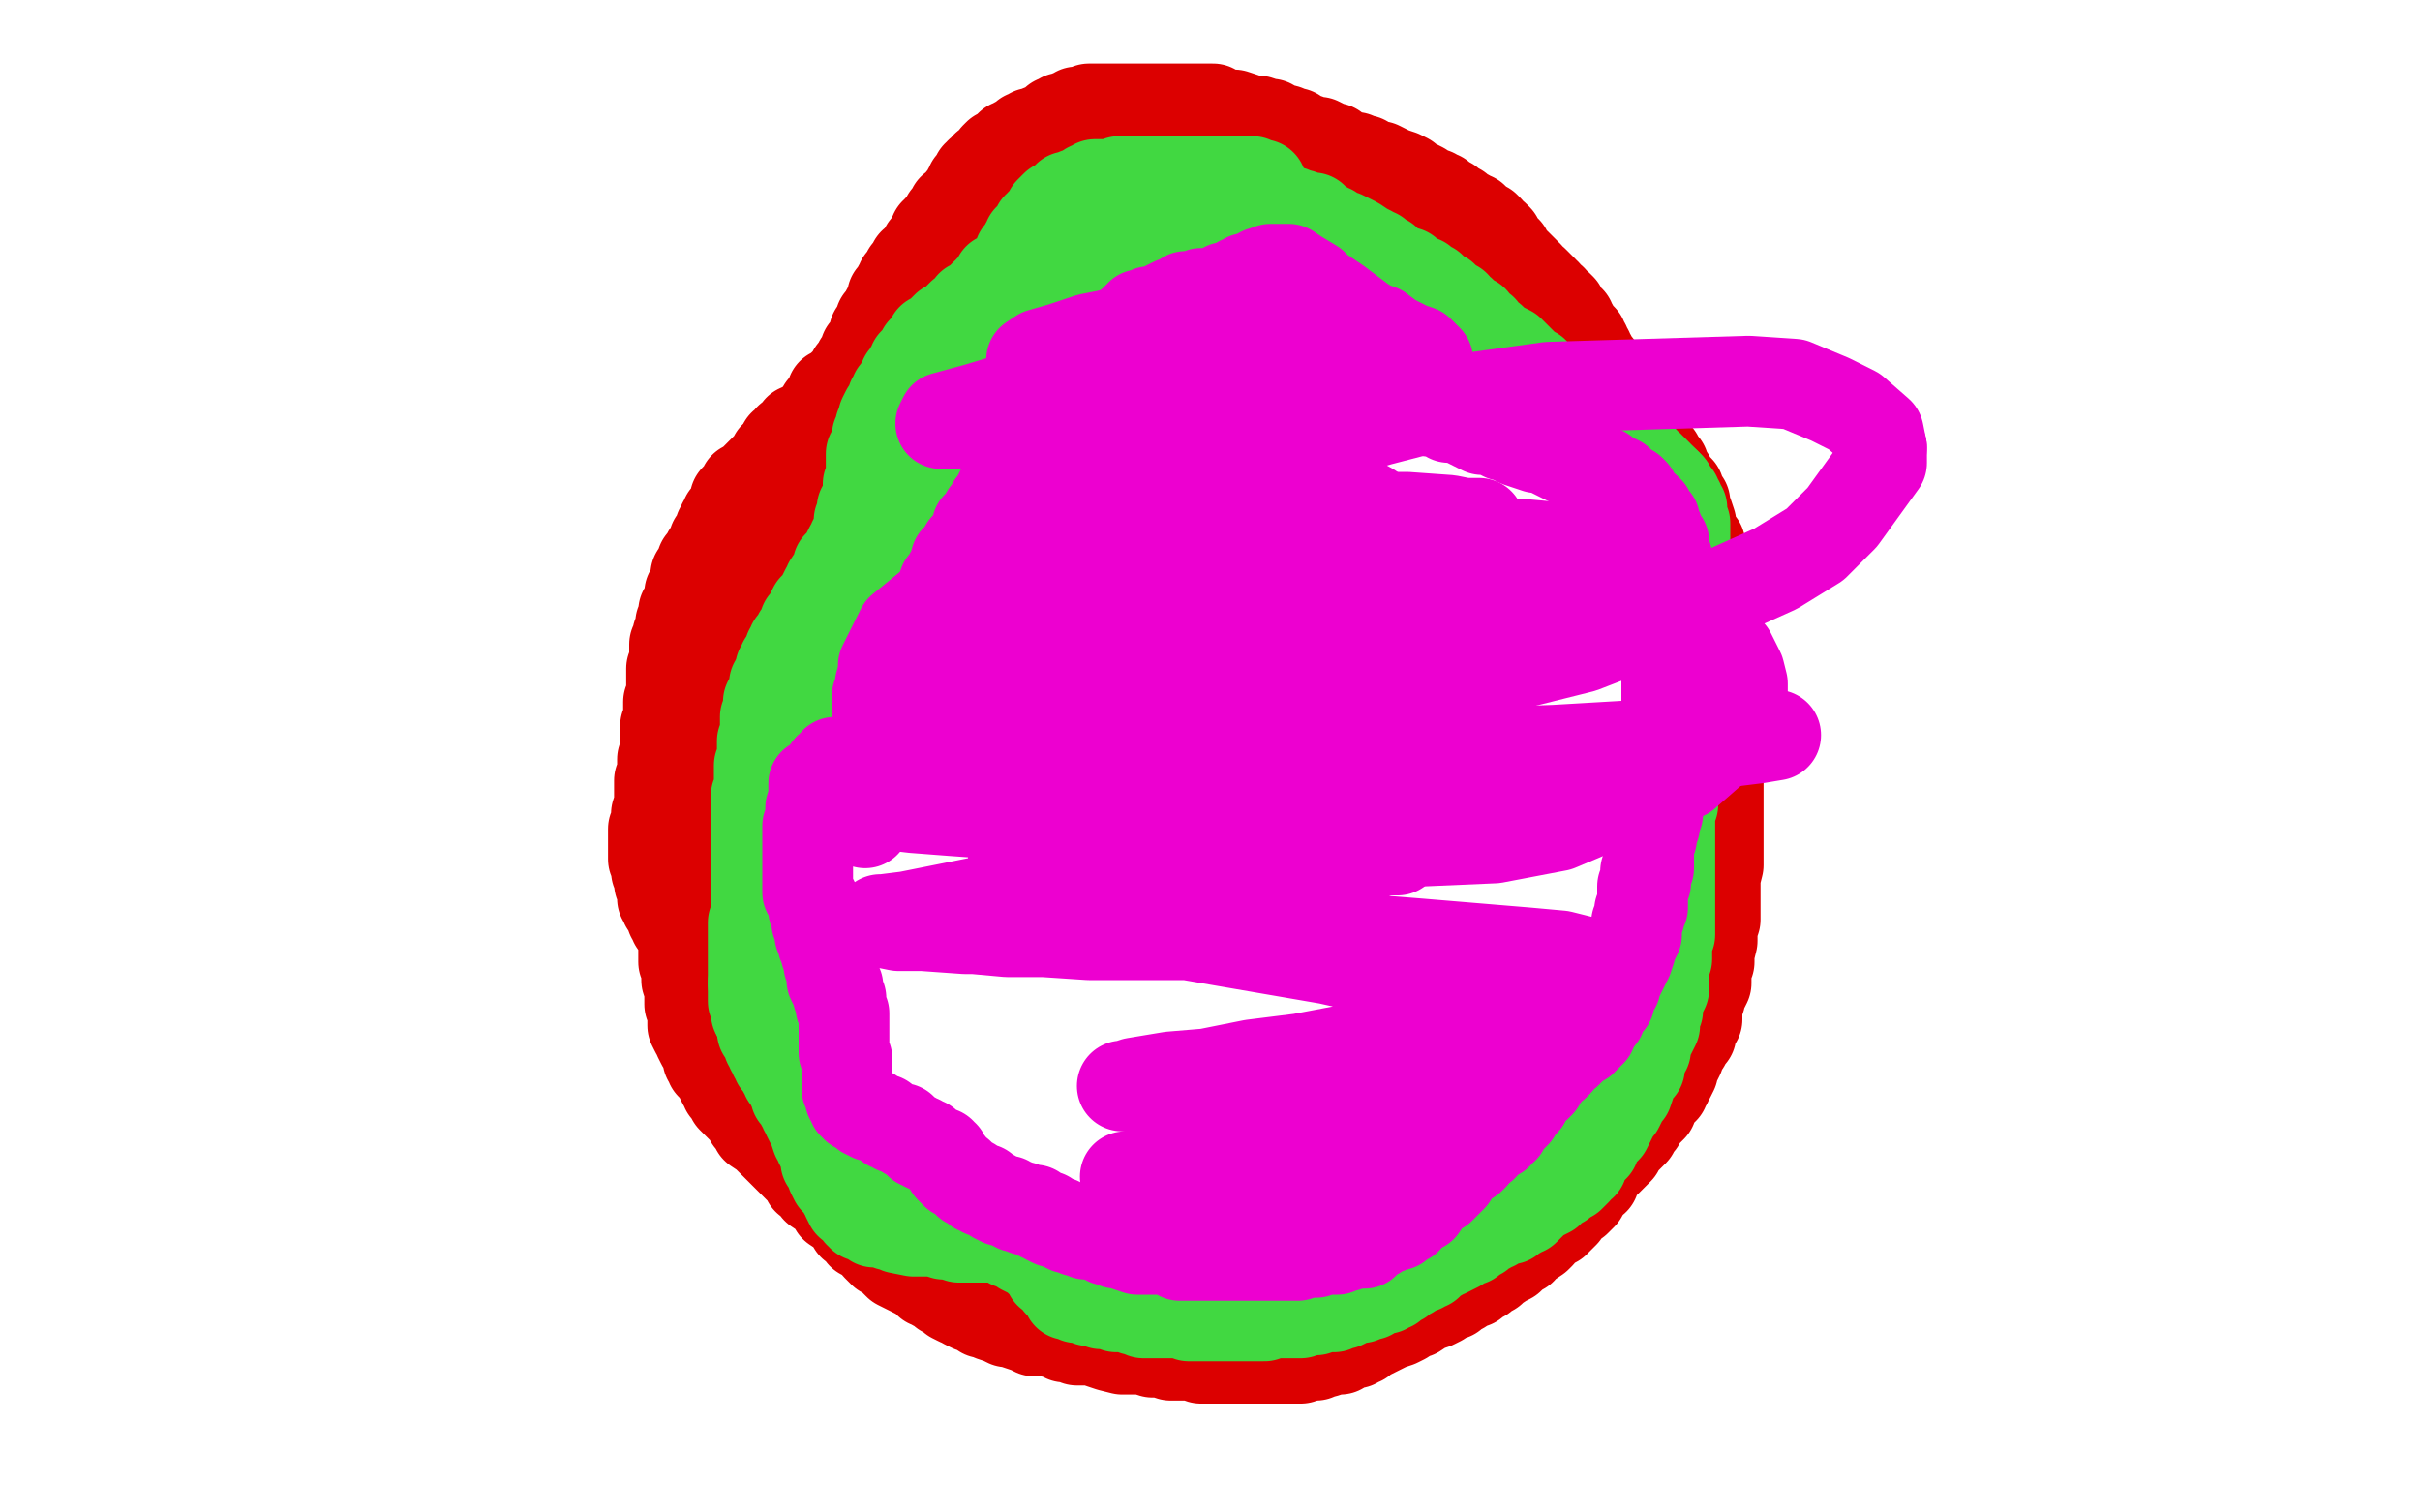 <?xml version="1.0" standalone="no"?>
<!DOCTYPE svg PUBLIC "-//W3C//DTD SVG 1.1//EN"
"http://www.w3.org/Graphics/SVG/1.1/DTD/svg11.dtd">

<svg width="800" height="500" version="1.1" xmlns="http://www.w3.org/2000/svg" xmlns:xlink="http://www.w3.org/1999/xlink" style="stroke-antialiasing: false"><desc>This SVG has been created on https://colorillo.com/</desc><rect x='0' y='0' width='800' height='500' style='fill: rgb(255,255,255); stroke-width:0' /><polyline points="360,80 360,81 360,81 359,81 359,81 358,82 358,82 357,82 357,82 357,83 357,83 356,84 356,84 355,84 355,84 354,85 354,85 353,85 353,85 349,88 346,90 344,91 343,91 342,92 341,93 340,93 339,94 338,94 336,95 336,96 335,96 333,97 331,98 331,99 330,99 329,100 328,100 328,101 327,102 325,102 325,104 324,104 322,106 321,107 320,108 319,109 317,110 316,111 315,112 314,113 312,114 312,115 311,116 310,116 309,117 308,119 307,120 306,121 305,122 304,124 302,125 302,126 301,127 300,128 299,129 298,130 297,131 297,132 296,132 296,134 295,134 294,136 293,138 292,139 291,141 290,142 289,144 287,145 287,147 286,148 285,150 284,151 283,152 282,153 281,156 280,156 279,157 279,159 278,160 277,161 277,162 275,164 275,165 274,166 273,168 271,170 270,172 268,174 268,175 266,176 266,177 264,179 263,181 261,182 261,183 260,186 258,188 257,189 255,192 255,193 253,195 252,197 251,197 250,198 248,201 248,202 247,203 246,205 245,207 244,209 243,211 242,212 241,214 241,216 240,218 239,218 239,220 238,222 237,222 237,223 236,226 235,228 234,230 233,233 232,236 232,238 231,240 230,245 229,247 229,250 228,251 227,254 227,255 227,257 227,259 227,262 227,264 227,267 227,268 227,272 226,274 226,275 226,276 226,278 226,280 226,282 226,284 226,286 226,288 226,290 226,291 226,295 226,297 226,299 226,300 226,303 226,305 226,307 226,309 226,311 226,313 226,314 226,317 226,318 227,320 227,321 227,323 227,324 228,327 228,328 228,329 228,332 229,334 229,335 229,337 229,339 230,341 231,342 231,343 232,345 234,347 234,348 234,350 235,350 235,352 236,353 237,354 238,356 239,358 240,359 240,360 242,362 242,363 243,364 244,365 247,368 248,370 250,371 250,373 253,375 254,376 256,378 257,379 259,381 261,383 262,384 263,385 266,388 267,390 269,391 270,393 273,395 275,397 276,399 279,401 281,403 282,405 284,406 285,408 289,410 290,412 292,414 294,415 297,418 299,419 301,420 303,421 305,422 307,424 308,424 309,425 310,425 312,426 312,427 314,427 315,429 317,430 318,430 319,431 321,432 324,433 325,434 326,434 328,435 331,436 333,437 334,437 337,438 340,439 342,440 344,440 346,440 350,441 352,442 355,442 356,443 359,443 362,443 364,444 367,445 371,446 373,446 376,446 378,446 381,447 383,447 384,447 387,448 390,448 391,448 392,448 394,448 396,448 397,449 398,449 399,449 401,449 403,449 404,449 406,449 408,449 410,449 412,449 415,449 416,449 418,449 420,449 423,449 425,449 427,449 430,449 433,448 435,448 437,447 438,447 441,446 443,446 444,445 445,444 446,444 448,444 449,443 450,443 451,442 453,441 455,440 457,439 459,438 462,437 464,436 466,434 468,434 471,432 474,431 476,430 477,428 480,428 482,426 483,426 484,425 487,424 488,423 489,422 490,422 491,421 493,420 493,419 494,419 497,417 499,416 500,415 502,413 503,413 504,411 505,411 508,409 509,408 510,406 512,405 514,404 516,402 517,401 518,399 521,397 522,396 523,395 523,394 525,392 525,391 527,390 527,388 529,386 529,385 531,384 532,383 534,381 535,380 536,378 537,377 538,376 540,374 541,372 542,371 543,369 545,367 546,366 546,364 547,363 548,362 549,361 550,360 550,359 551,358 551,357 552,356 553,354 553,353 553,352 554,351 555,349 555,347 556,346 557,345 558,343 559,342 559,341 559,340 560,338 561,337 561,336 561,333 562,330 562,329 563,327 564,325 564,322 564,320 565,318 565,315 566,311 566,310 566,307 567,304 567,298 567,295 567,292 567,290 568,286 568,284 568,282 568,279 568,276 568,274 568,272 568,270 568,268 568,266 568,264 568,262 568,260 568,256 568,254 568,253 568,251 568,248 568,247 568,246 568,245 568,242 568,241 568,240 568,238 568,235 568,233 568,232 568,230 568,226 568,224 568,222 568,221 568,218 568,216 567,214 567,213 567,210 567,208 566,206 566,205 566,202 566,200 566,198 566,196 565,194 565,193 564,192 564,190 564,188 564,187 564,186 563,184 562,182 562,181 562,180 561,179 560,177 559,175 559,174 559,173 558,170 557,169 557,168 557,166 556,165 555,164 555,162 554,161 553,160 552,158 551,157 550,155 550,154 549,153 548,152 548,151 547,150 546,148 545,147 545,146 544,145 542,144 542,143 542,142 541,141 540,140 539,139 539,138 538,137 537,136 537,135 536,134 535,132 534,131 533,129 532,128 531,128 531,126 530,125 529,124 529,123 528,122 528,121 527,121 527,120 526,119 526,118 525,118 525,116 524,115 524,114 523,114 523,113 523,112 522,111 521,110 520,110 520,109 520,108 519,107 519,106 518,106 517,104 516,102 515,101 513,100 513,99 512,99 511,97 510,97 510,96 509,95 508,94 507,93 506,93 505,91 504,91 504,90 503,89 502,88 501,87 500,87 500,86 499,85 498,84 498,83 496,81 495,80 495,79 494,78 493,78 492,77 492,76 491,75 490,75 489,74 488,73 487,72 486,72 485,71 484,71 483,70 482,69 480,68 479,67 477,66 476,65 475,65 474,64 473,64 471,63 470,62 468,61 466,60 465,59 463,58 460,57 456,55 454,55 452,54 451,54 451,53 449,53 448,52 447,52 446,52 444,51 442,50 441,49 439,49 438,49 438,48 436,47 435,47 434,47 432,46 431,46 430,46 429,45 428,44 427,44 426,44 425,43 421,42 420,41 419,41 416,40 415,40 413,40 411,39 408,38 407,38 405,38 404,38 403,37 402,37 401,36 399,36 398,36 397,36 396,36 395,36 394,36 393,36 392,36 390,36 389,36 387,36 385,36 384,36 382,36 379,36 377,36 376,36 373,36 370,36 369,36 367,36 363,36 361,36 360,36 359,37 356,37 355,38 354,38 353,39 352,39 351,39 350,40 349,40 349,41 349,42 348,42 348,43 348,44 347,45 347,46 346,47 346,48 346,49 346,50 346,51 346,52 346,53 346,54 346,55 346,56 345,56 345,57 345,58 345,59 345,60 345,61 344,62 344,63 344,64 344,65 343,66 343,67 343,68 342,68 342,70 342,71 341,71 341,72 341,73 341,74 340,74 340,75 340,76 339,76 339,77 338,78 338,79 337,80 337,81 336,82 336,83 336,84 335,85 334,86 334,87 334,88 333,88 332,89 332,90 332,91 331,92 331,93 331,94 330,94 330,95 329,96 329,97 328,97 328,98 327,100 326,101 325,103 324,103 323,105 322,106 321,107 320,108 319,110 318,110 317,112 315,114 314,115 313,116 313,117 312,119 311,119 311,121 310,121 309,123 308,124 307,126 306,128 305,130 304,131 303,132 303,133 302,133 302,134 301,135 300,136 299,138 298,139 297,140 295,141 294,142 293,142 292,142 291,142 291,140 290,138 290,136 289,134 289,130 288,128 288,127 288,125 288,120 289,117 290,114 291,112 293,108 294,106 294,105 296,104 297,102 297,101 298,100 299,99 300,98 300,97 301,97 302,96 304,94 305,93 306,92 307,91 308,90 309,89 310,89 312,88 312,87 313,85 315,85 315,84 316,83 318,82 319,81 320,80 321,80 322,79 323,78 324,77 325,77 326,76 327,75 329,74 330,73 331,72 332,71 333,70 334,69 335,69 337,68 338,67 339,66 339,65 340,65 340,64 342,64 342,63 342,62 344,62 344,61 345,60 346,60 346,59 346,58 347,58 347,57 349,56 349,55 349,54 350,54 350,53 351,52 351,51 352,51 352,50 352,49 352,48 352,47 352,46 352,45 352,44 352,43 351,43 350,43 349,43 348,43 347,43 346,43 345,43 344,43 343,44 342,44 341,44 341,45 340,45 339,45 339,46 338,47 337,47 336,47 335,48 334,48 333,49 332,50 331,51 330,51 329,52 329,53 328,54 327,55 326,55 325,57 324,57 324,58 323,58 323,59 322,60 321,61 321,62 320,63 320,64 319,65 319,66 318,66 318,67 317,68 316,69 315,69 315,70 314,71 313,72 313,73 312,74 311,75 310,76 310,77 309,77 309,78 308,79 307,81 306,82 305,84 304,85 304,86 302,87 301,89 300,90 299,92 298,93 298,94 297,95 296,97 295,98 295,99 294,101 294,102 293,103 293,104 292,105 291,106 291,107 291,108 290,109 290,110 289,110 289,111 289,112 288,113 287,115 287,116 286,116 286,117 286,118 285,119 284,120 283,122 283,123 282,123 282,124 281,125 280,126 280,127 279,127 278,128 277,129 277,130 275,130 275,132 274,133 273,134 272,135 271,137 270,138 269,139 268,140 266,141 265,142 264,142 263,144 262,145 261,145 261,146 259,147 259,148 258,149 257,150 256,151 255,153 253,155 251,157 250,158 249,159 248,160 246,161 246,162 245,163 244,164 243,165 243,166 242,168 242,169 241,170 240,171 240,172 239,173 239,174 238,175 238,176 238,177 237,178 236,179 236,181 235,182 234,183 234,184 232,186 232,187 231,189 230,190 230,192 229,194 229,195 228,196 228,198 228,199 227,201 226,202 226,203 226,204 226,205 225,206 225,207 225,209 224,210 224,211 223,213 223,216 223,219 223,220 222,221 222,222 222,223 222,224 222,225 222,226 222,228 222,230 222,231 221,232 221,234 221,235 221,237 221,238 220,240 220,241 220,242 220,244 220,246 220,247 220,249 220,250 219,251 219,252 219,253 219,254 219,255 219,257 218,258 218,259 218,260 218,261 218,264 218,265 218,266 217,269 217,270 217,271 217,272 216,274 216,275 216,276 216,277 216,278 216,279 216,280 216,281 216,282 216,283 216,284 217,286 217,287 217,288 218,289 218,290 218,291 218,292 219,293 219,294 219,295 219,296 219,297 220,298 220,299 221,299 221,300 222,301 222,302 222,303 223,303 223,304 223,305 224,305 224,306" style="fill: none; stroke: #dc0000; stroke-width: 30; stroke-linejoin: round; stroke-linecap: round; stroke-antialiasing: false; stroke-antialias: 0; opacity: 1.0"/>
<polyline points="417,62 417,61 417,61 416,61 416,61 415,61 415,61 414,61 414,61 414,60 414,60 413,60 413,60 412,60 412,60 409,60 408,60 407,60 406,60 405,60 403,60 402,60 400,60 398,60 396,60 394,60 393,60 390,60 388,60 387,60 386,60 384,60 381,60 380,60 379,60 378,60 376,60 375,60 374,60 373,60 372,60 371,60 370,60 368,61 367,61 365,61 364,61 363,61 362,61 361,62 360,62 359,63 358,64 356,64 355,65 354,65 353,65 352,66 352,67 351,67 350,68 349,68 348,69 347,70 347,71 346,72 345,73 344,74 344,75 343,75 343,76 342,77 342,78 341,78 341,79 340,79 340,80 339,81 339,82 339,83 338,83 337,84 337,85 337,86 336,87 336,88 334,89 333,90 332,91 331,92 330,92 330,94 329,94 329,95 328,95 327,96 327,97 326,97 325,98 324,99 324,100 323,100 322,101 321,101 321,102 320,103 319,104 318,104 317,105 316,106 315,107 313,108 312,109 311,110 310,111 308,112 308,113 307,114 306,115 305,116 305,117 304,118 303,119 302,120 302,121 301,122 301,123 300,124 299,125 299,126 298,127 298,128 297,129 296,130 296,131 295,132 295,133 294,135 293,136 292,138 292,139 292,140 291,141 291,142 291,144 290,144 290,145 290,146 289,148 289,150 288,150 288,151 288,152 288,154 288,155 288,156 288,157 288,158 287,160 287,161 287,163 287,164 287,165 286,166 286,167 286,168 285,168 285,170 285,171 285,172 284,172 284,174 284,175 284,176 283,177 282,179 282,180 281,181 280,183 279,186 277,187 277,189 276,190 274,193 274,195 273,195 272,197 271,199 270,200 269,201 268,203 267,205 266,206 266,207 266,208 265,209 264,210 264,211 263,213 262,213 262,214 261,215 261,216 261,217 260,218 260,219 259,219 259,220 258,221 258,223 257,224 257,225 256,226 256,228 256,229 255,230 255,231 254,232 254,233 254,234 254,235 253,237 253,238 253,240 253,241 253,242 253,243 252,245 252,246 252,247 252,249 252,250 252,251 251,253 251,254 251,255 251,257 251,259 251,260 251,261 250,263 250,265 250,266 250,267 250,272 250,275 250,278 250,279 250,280 250,281 250,283 250,285 250,286 250,287 250,289 250,293 250,294 250,295 250,296 250,297 250,298 250,299 250,300 250,302 250,303 250,304 249,305 249,306 249,308 249,309 249,310 249,311 249,313 249,314 249,315 249,316 249,317 249,318 249,319 249,321 249,323 249,324 249,325" style="fill: none; stroke: #41d841; stroke-width: 30; stroke-linejoin: round; stroke-linecap: round; stroke-antialiasing: false; stroke-antialias: 0; opacity: 1.0"/>
<polyline points="251,337 252,338 252,339 252,340 252,341 253,341 253,342 254,343 254,345 255,345 255,347 256,348 256,349 257,350 257,351 258,351 258,352 259,353 259,354 260,355 260,356 261,357 262,358" style="fill: none; stroke: #41d841; stroke-width: 30; stroke-linejoin: round; stroke-linecap: round; stroke-antialiasing: false; stroke-antialias: 0; opacity: 1.0"/>
<polyline points="249,325 249,326 249,327 249,329 249,330 249,331 250,332 250,333 250,335 251,335 251,336 251,337" style="fill: none; stroke: #41d841; stroke-width: 30; stroke-linejoin: round; stroke-linecap: round; stroke-antialiasing: false; stroke-antialias: 0; opacity: 1.0"/>
<polyline points="262,358 262,359 263,360 263,361 263,362 264,363 265,363 265,365 266,365 266,366 266,367 267,368 267,369 268,371 269,371 269,373 270,376 271,377 271,378 272,380 273,382 273,384 274,384 275,385 275,387 275,388 276,390 277,391 278,392 279,394 280,395 280,396 281,398 283,399 284,400 284,401 285,401 285,402 287,402 288,402 289,404 292,404 294,405 296,405 297,406 302,407 303,407 305,407 307,407 309,407 312,408 313,408 314,408 317,409 319,409 321,409 323,409 326,409 327,409 328,409 329,409 331,409 332,409 333,410 334,411 335,411 337,412 338,413 340,414 341,414 342,415 343,416 344,417 345,417 346,418 347,419 347,421 348,421 349,422 350,423 350,424 351,425 352,426 353,427 353,428 354,428 355,428 356,429 357,429 359,429 360,429 360,430 361,430 362,430 363,430 364,431 365,431 366,431 367,431 369,432 370,432 371,432 372,432 374,432 375,433 376,433 378,434 379,434 381,434 382,434 385,434 386,434 387,434 389,434 391,434 392,434 393,435 394,435 395,435 396,435 397,435 400,435 401,435 403,435 404,435 405,435 406,435 407,435 408,435 409,435 410,435 411,435 413,435 414,435 415,435 416,435 417,435 418,435 419,434 421,434 422,434 423,434 424,434 425,434 427,434 428,434 430,434 431,433 433,433 435,433 437,432 438,432 441,432 442,431 444,431 446,430 448,429 450,429 452,428 453,428 455,426 457,426 458,426 458,425 460,425 461,424 462,423 463,423 465,421 466,421 467,420 469,419 470,419 471,418 472,418 473,417 475,415 476,415 477,414 478,414 480,413 482,412 482,411 483,411 486,410 486,409 487,409 488,408 489,408 491,406 492,406 493,405 494,405 496,403 497,403 499,403 500,402 502,401 503,400 504,400 506,398 507,397 508,396 510,395 512,394 514,392 516,391 517,390 519,389 521,387 521,386 523,385 523,384 525,381 526,380 527,379 528,376 530,374 531,373 532,371 533,369 534,367 535,366 536,364 536,363 538,361 539,358 539,357 540,355 542,353 542,350 543,348 544,347 544,345 546,341 547,339 547,338 547,336 548,334 548,331 548,330 549,329 550,327 550,324 550,323 550,322 550,320 550,318 551,317 551,316 551,314 551,313 551,311 552,309 552,307 552,306 552,305 552,304 552,303 552,302 552,300 552,298 552,297 552,294 552,293 552,292 552,291 552,288 552,287 552,286 552,285 552,282 552,280 552,278 552,276 552,273 552,272 552,270 552,267 553,266 553,263" style="fill: none; stroke: #41d841; stroke-width: 30; stroke-linejoin: round; stroke-linecap: round; stroke-antialiasing: false; stroke-antialias: 0; opacity: 1.0"/>
<polyline points="555,225 555,222 555,219 556,217 556,215 556,213 556,211 557,210 557,209 557,207 557,205 557,204 557,203 557,202 557,201 557,200 557,199 557,198 557,197 557,196 557,195 557,193 557,192 557,191 557,190 557,188 557,187 557,185 557,184 557,182 557,180 557,179 557,178 557,177 557,175 557,174 557,173 556,172 556,171 556,170 556,169 556,168 555,167 555,166 554,166 554,165 554,164 553,163 552,162 552,161 551,161 551,160" style="fill: none; stroke: #41d841; stroke-width: 30; stroke-linejoin: round; stroke-linecap: round; stroke-antialiasing: false; stroke-antialias: 0; opacity: 1.0"/>
<polyline points="553,263 553,261 553,259 553,257 553,253 553,251 554,248 554,245 554,242 554,239 554,237 554,234 554,230 555,227 555,225" style="fill: none; stroke: #41d841; stroke-width: 30; stroke-linejoin: round; stroke-linecap: round; stroke-antialiasing: false; stroke-antialias: 0; opacity: 1.0"/>
<polyline points="551,160 550,159 549,158 548,158 548,157 547,156 546,155 545,155 545,154 544,154 543,152 541,152 541,151 539,151 537,150 536,148 534,148 533,147 532,146 531,145 529,144 529,143 527,142 526,140 524,140 523,139 522,138 521,138 520,137 519,135 517,134 517,133 515,131 514,130 513,129 511,127 509,125 507,124 507,123 506,123 504,121 503,120 502,119 501,118 499,116 497,115 495,114 493,112 491,111 490,109 489,109 488,108 487,107 487,106 486,106 485,105 484,104 483,103 481,102 481,101 480,101 479,100 478,100 478,99 477,98 476,98 475,97 474,96 473,95 471,95 470,93 469,93 466,91 465,90 464,90 462,89 460,88 459,87 458,86 457,86 455,84 454,84 453,83 451,82 448,80 446,79 444,78 442,78 441,77 440,76 439,76 438,75 437,75 436,74 435,74 435,73 434,73 434,72 433,72 432,72 431,72 430,71 429,71 427,70 426,70 425,70 424,70 423,69 422,69 420,69 419,69 416,68 414,68 412,68 410,68 407,68 404,68 403,68 402,68 400,68 399,68 398,68 397,68 393,68 391,68 388,68 387,69 384,69 382,71 379,71 379,72 377,72 375,74 374,74 374,75 372,76 371,76 370,78 369,78 368,80 367,80 366,82 365,83 364,85 364,87 363,88 362,89 362,90 361,91 360,91 360,92 359,92 359,93 359,94 358,95 357,96 356,98 355,99 354,100 353,101 352,102 352,103 350,103 350,104 349,105 349,106 348,106 347,107 346,108 345,109 344,110 343,111 342,112 341,113 340,114 339,115 339,116 338,116 337,117 337,118 336,118 336,119 335,119 335,121 334,122 333,123 333,124 332,125 331,126 331,127 330,128 330,129 329,130 328,132 327,133 326,134 326,135 325,136 324,138 323,139 322,141 322,142 321,142 321,143 320,143 320,144 320,145 319,145 319,146 318,146 318,147 316,148 316,149 315,149 315,151 313,152 313,153 312,153 311,154 310,155 309,156 308,156 308,158 307,159 306,160 304,161 303,162 302,163 301,163 301,164 300,164 300,165 299,166 299,167 298,167 298,168 297,168 297,169 297,170 296,170 296,171 296,172 296,173 295,174 295,175 295,176 295,177 294,178 294,179 293,180 293,181 293,182 293,183 292,184 292,185 292,186 291,187 291,188 290,190 290,191 290,192 288,192 288,193 287,196 286,197 285,199 284,201 283,203 281,205 280,207 279,209 276,212 276,213 275,216 274,217 272,219 272,221 271,222 271,223 269,225 269,226 268,227 268,228 267,230 267,231 266,233 266,234 266,235 266,236" style="fill: none; stroke: #41d841; stroke-width: 30; stroke-linejoin: round; stroke-linecap: round; stroke-antialiasing: false; stroke-antialias: 0; opacity: 1.0"/>
<polyline points="418,90 417,90 417,90 417,91 417,91 416,91 416,91 415,91 415,91 415,92 415,92 414,92 414,92 413,92 413,92 412,92 412,92 411,93 411,93 410,93 410,93 409,94 409,94 407,95 405,95 404,96 403,96 401,97 399,97 398,97 397,97 395,98 394,98 393,98 392,98 391,99 389,100 388,100 384,102 381,103 380,103 379,104 378,104 377,104 377,105 376,105 376,106 375,106 374,107 372,109 371,109 370,111 369,111 367,113 365,113 365,114 364,115 363,115 362,116 362,117 361,118 361,119 360,119 359,121 358,122 357,123 356,123 355,125 355,126 354,126 354,127 352,128 352,130 351,131 350,133 349,134 348,136 346,138 346,140 344,141 344,142 342,145 341,146 340,147 340,148 338,150 338,151 337,152 337,153 336,154 336,155 335,156 334,157 333,158 332,160 332,161 331,162 330,164 330,165 329,166 328,167 328,168 326,170 326,171 325,172 325,173 324,174 323,174 323,176 322,177 322,178 321,180 319,181 319,182 318,183 317,184 316,185 316,186 316,187 315,188 315,189 314,190 314,191 313,193 312,193 311,196 311,198 310,199 308,201 306,205 304,207 303,209 301,211 298,216 296,217 295,219 293,222 293,223 292,224 291,226 291,227 291,228 291,229 290,230 290,231 290,232 290,233 290,235 290,236 290,237 290,238 290,239 290,241 290,242 290,243 290,244 290,245 290,246 289,247 289,248 289,249 289,251 289,252 289,253 289,254 289,255 289,256 289,257 289,258 289,259 289,260 289,261 289,262 289,263 288,264 288,265 287,266 287,267 287,268 287,269 287,270 286,271 286,272 285,270 285,269 284,268 284,267 284,266 284,265 284,264 284,263 284,262 283,261 283,260 283,259 282,259 281,258 281,257 280,256 279,255 278,254 277,253 277,252 276,252 276,253 274,254 273,257 272,258 271,261 270,262 270,264 269,265 268,267 268,268 268,269 268,270 268,271 268,272 268,273 267,273 267,274 267,275 267,277 267,278 267,279 267,280 267,281 267,282 267,283 267,284 267,285 267,286 267,288 267,289 267,291 267,292 267,293 267,295 268,296 269,298 269,299 269,300 269,301 270,303 270,305 271,306 271,307 271,309 272,311 272,312 273,314 273,315 274,316 274,317 274,318 274,319 275,321 275,322 275,323 275,324 276,326 277,326 277,328 277,329 278,330 278,331 278,332 278,333 279,335 279,336 279,337 279,338 279,341 279,342 279,344 279,346 279,348 280,350 280,351 280,352 280,353 280,354 280,355 280,356 280,357 280,358 280,359 280,360 281,360 281,361 281,362 281,363 282,364 282,365 283,365 283,366 284,366 285,366 285,367 286,367 286,368 288,368 288,369 289,369 291,370 292,370 293,371 294,372 295,372 296,373 297,373 298,373 299,374 300,375 302,376 303,377 304,377 304,378 305,378 306,378 306,379 307,379 308,380 310,381 311,381 311,382 312,382 312,383 313,384 314,385 314,386 315,387 316,388 317,388 319,390 320,391 321,391 322,392 323,393 324,393 325,393 325,394 326,394 328,395 329,396 331,397 332,397 333,397 334,398 335,398 336,399 337,399 338,399 339,400 340,400 341,400 342,400 343,401 344,402 345,402 346,402 346,403 348,404 349,404 350,404 351,405 353,406 354,406 355,406 356,407 358,407 359,408 360,408 361,408 363,408 364,409 365,409 366,410 368,410 369,411 370,411 373,412 376,413 377,413 379,413 380,413 383,413 385,413 386,413 388,414 389,414 390,415 391,415 392,415 393,415 394,415 396,415 397,415 399,415 400,415 401,415 402,415 403,415 404,415 405,415 406,415 408,415 409,415 410,415 412,415 413,415 414,415 416,415 418,415 419,415 421,415 423,415 424,415 426,415 428,415 429,415 431,414 433,414 435,414 437,413 438,413 440,413 442,413 444,412 445,412 447,411 448,411 449,411 450,411 451,411 451,410 452,410 453,409 454,408 455,408 456,407 458,406 459,406 460,405 462,405 463,404 465,403 466,401 467,401 469,399 470,399 472,396 473,395 474,394 476,393 478,391 480,389 481,387 483,385 486,383 487,382 488,380 490,379" style="fill: none; stroke: #ed00d0; stroke-width: 30; stroke-linejoin: round; stroke-linecap: round; stroke-antialiasing: false; stroke-antialias: 0; opacity: 1.0"/>
<polyline points="504,364 504,363 505,362 505,361 506,360 507,359 508,359 509,358 509,357 510,356 511,355 512,353 514,352 515,351 516,349 518,348 520,346 521,345 523,344 523,343 524,343 525,342 525,341 526,341 526,340 526,339 528,337" style="fill: none; stroke: #ed00d0; stroke-width: 30; stroke-linejoin: round; stroke-linecap: round; stroke-antialiasing: false; stroke-antialias: 0; opacity: 1.0"/>
<polyline points="490,379 492,377 493,376 494,375 495,375 495,374 497,373 497,372 498,371 499,370 501,368 501,367 502,366 502,365 504,364" style="fill: none; stroke: #ed00d0; stroke-width: 30; stroke-linejoin: round; stroke-linecap: round; stroke-antialiasing: false; stroke-antialias: 0; opacity: 1.0"/>
<polyline points="528,337 529,336 529,335 529,334 530,333 530,332 532,331 532,329 533,327 534,326 534,324 535,323 536,321 537,319 537,318 538,317 539,314 539,313 540,311 541,309 541,308 541,306 541,305 542,303 542,302 542,301 543,300 543,299 543,297 543,295 543,293 544,292 544,291 544,289 544,288 545,287 545,285 545,284 545,282 545,281 545,279 546,277 546,276 547,273 547,272 548,269 548,267 548,265 548,264 548,262 549,259 549,256 549,255 550,253 550,252 551,249 551,247 551,245 551,243 551,240 551,239 551,237 551,235 551,234 551,232 551,231 551,229 551,227 551,226 551,225 551,223 551,221 551,219 551,217 551,215 551,214 551,213 551,211 551,209 551,208 551,207 551,206 551,205 551,203 551,202 551,200 551,198 551,196 551,195 551,194 551,193 551,191 551,190 551,188 551,187 551,185 551,184 550,182 550,181 550,180 550,179 549,178 548,177 548,176 548,175 547,174 547,172 546,171 545,170 545,169 544,168 542,167 542,166 541,165 540,164 540,163 539,162 537,161 536,160 535,159 533,159 533,158 531,158 531,157 530,156 528,156 526,155 523,154 521,153 518,152 516,151 512,149 509,148 508,148 505,147 502,146 500,145 499,144 497,144 495,143 492,142 490,142 488,141 484,139 482,138 479,138 476,136 474,136 473,136 472,135 469,134 468,133 466,132 464,132 463,132 460,130 458,129 457,129 456,128 455,128 454,128 453,127 452,126 450,125 449,124 447,124 446,122 445,122 444,122 444,121 443,120 442,119 441,118 439,117 439,116 437,115 436,114 434,112 434,111 433,110 433,109 431,107 431,106 430,105 429,104 427,102 427,101 426,100 425,99 424,97 423,97 423,96 423,95 422,94 422,93 421,92" style="fill: none; stroke: #ed00d0; stroke-width: 30; stroke-linejoin: round; stroke-linecap: round; stroke-antialiasing: false; stroke-antialias: 0; opacity: 1.0"/>
<polyline points="420,90 420,89 421,89 422,89 424,89 426,89 429,91 434,94 436,96 439,98 442,100 446,103 450,106 453,108 456,109 460,112 464,114 466,115 469,116 470,117 471,118 472,119 472,120 472,121 472,122 472,123 471,124 470,125 467,126 465,127 461,128 450,130 443,131 436,133 430,135 424,139 421,141 418,143" style="fill: none; stroke: #ed00d0; stroke-width: 30; stroke-linejoin: round; stroke-linecap: round; stroke-antialiasing: false; stroke-antialias: 0; opacity: 1.0"/>
<polyline points="421,92 420,91 420,90" style="fill: none; stroke: #ed00d0; stroke-width: 30; stroke-linejoin: round; stroke-linecap: round; stroke-antialiasing: false; stroke-antialias: 0; opacity: 1.0"/>
<polyline points="418,143 415,144 409,148 405,150 402,153 400,155 398,158 398,159 398,161 398,162 403,164 407,166 412,167 418,167 425,168 437,170 447,170 456,171 465,171 479,172 484,173 487,173 488,173 489,173 489,174 486,174 475,177 466,178 454,178 441,178 420,179 411,181 403,183 397,184 391,185 390,185 392,185 396,185 401,184 412,183 423,183 435,182 448,182 476,180 491,180 504,180 515,181 524,182 533,184 535,185 535,186 536,187 536,188 536,190 534,191 530,194 521,197 513,199 502,201 490,203 460,206 437,208 409,209 385,209 344,211 329,212 318,212 310,212 302,213 301,213 302,213 305,213 311,213 326,215 335,215 347,217 361,217 387,218 402,219 415,220 427,221 444,222 449,223 452,224 453,225 453,226 451,227 446,228 439,229 417,230 400,230 380,232 357,235 323,241 310,246 298,249 287,253 275,257 272,258 271,259 269,259 269,261 271,262 276,264 285,265 302,267 315,268 329,269 346,271 377,272 390,275 401,276 409,277 420,280 423,281 425,282 426,283 426,284 426,285 424,287 421,288 416,289 402,293 390,294 377,295 363,297 339,300 328,302 321,304 315,305 313,306 314,306 322,307 333,308 345,308 360,309 394,309 418,309 444,310 469,312 505,315 516,316 524,318 530,321 531,323 531,325 531,326 527,329 509,334 496,336 482,339 467,343 430,350 414,352 399,355 387,356 375,358 372,359 371,359 375,359 392,359 400,359 414,359 423,359 435,360 447,361 464,364 471,366 477,368 481,370 483,372 483,374 483,375 481,376 471,380 462,381 449,382 434,383 411,386 401,387 390,388 382,389 374,389 372,389 373,389 377,389 385,389 394,389 409,389 417,389 425,389 431,389 437,389 440,390 441,391 441,392 439,393 435,394 430,396 421,398 417,399 412,401 409,401 404,401 403,401 403,399 403,398 405,397 410,394 413,392 420,389 427,387 442,380 450,377 461,371 471,367 486,358 493,354 497,350 501,347 501,341 501,338 500,336 492,332 466,323 439,317 410,312 381,307 359,307 319,307 305,306 297,306 292,305 291,305 291,304 292,304 300,303 330,297 352,295 378,292 401,290 438,284 450,283 458,281 462,281 463,280 462,280 456,280 448,281 439,281 428,282 403,284 386,286 371,287 358,287 344,287 338,287 336,286 335,285 335,284 336,282 341,280 351,278 364,275 393,270 414,266 440,262 469,257 522,249 543,246 560,245 573,244 585,243 587,243 581,244 573,245 563,245 548,246 514,248 486,249 459,249 431,249 385,249 366,249 353,249 345,249 342,248 342,246 347,244 365,237 381,234 400,228 421,224 464,215 487,210 506,205 520,202 531,200 532,200 529,200 517,200 506,200 494,202 482,202 462,202 450,203 441,203 433,203 422,203 420,202 419,202 417,201 417,200 418,199" style="fill: none; stroke: #ed00d0; stroke-width: 30; stroke-linejoin: round; stroke-linecap: round; stroke-antialiasing: false; stroke-antialias: 0; opacity: 1.0"/>
<polyline points="440,179 433,179 425,180 417,180 405,180 401,180 398,180 397,180 396,180 396,178 399,177 402,174 408,171 410,169 414,166 418,165 423,161 426,159 428,158 429,157 428,157 426,157" style="fill: none; stroke: #ed00d0; stroke-width: 30; stroke-linejoin: round; stroke-linecap: round; stroke-antialiasing: false; stroke-antialias: 0; opacity: 1.0"/>
<polyline points="418,199 420,197 426,194 432,191 436,188 441,185 447,181 449,180 451,179 449,179 446,179 440,179" style="fill: none; stroke: #ed00d0; stroke-width: 30; stroke-linejoin: round; stroke-linecap: round; stroke-antialiasing: false; stroke-antialias: 0; opacity: 1.0"/>
<polyline points="426,157 421,158 414,159 404,160 395,161 374,162 364,162 356,162 349,162 342,161 341,161 341,160 341,158 347,153 354,150 364,147 376,144 400,137 412,134 425,131 437,128 447,126 459,125 462,124 463,124 462,124 457,125 451,126 441,128 416,133 401,135 381,135 367,136 340,139 328,139 320,140 313,140 311,140 312,138 323,135 333,132 345,130 358,126 384,121 400,117 413,115 425,114 439,111 443,111 441,111 436,113 428,113 419,114 398,117 387,118 375,119 365,119 350,119 344,119 341,119 344,117 351,115 360,112 375,109 386,107 395,104 405,102 420,100 424,100 427,100 428,100 429,100 429,101 427,102 425,102 421,106 419,107 416,109 415,110 413,111 413,112 418,112 422,112 427,112 433,112 443,112 449,112 457,114 457,115 457,116 456,119 451,122 444,125 435,129 425,133 407,142 397,147 387,152 377,156 361,164 346,168 341,170 340,170 341,170 358,170 368,169 379,169 403,169 416,169 430,169 442,172 453,176 471,190 475,196 477,201 477,212 477,217 474,223 470,228 461,235 453,239 444,242 433,245 411,248 396,248 381,248 367,248 344,244 335,241 329,238 324,227 324,222 326,216" style="fill: none; stroke: #ed00d0; stroke-width: 30; stroke-linejoin: round; stroke-linecap: round; stroke-antialiasing: false; stroke-antialias: 0; opacity: 1.0"/>
<polyline points="622,148 622,153 609,171 600,180 587,188 567,197 523,214 499,220 469,226 388,239 360,241 338,241 323,241 302,238 296,235 293,231 292,228 292,220 298,208 320,190 328,184 341,178 353,173 380,165 393,163 406,161" style="fill: none; stroke: #ed00d0; stroke-width: 30; stroke-linejoin: round; stroke-linecap: round; stroke-antialiasing: false; stroke-antialias: 0; opacity: 1.0"/>
<polyline points="326,216 345,194 355,187 369,176 387,166 429,147 456,139 483,132 512,128 578,126 593,127 605,132 613,136 621,143 622,148" style="fill: none; stroke: #ed00d0; stroke-width: 30; stroke-linejoin: round; stroke-linecap: round; stroke-antialiasing: false; stroke-antialias: 0; opacity: 1.0"/>
<polyline points="406,161 418,161 434,161 442,162 453,168 456,171 457,178 457,182 456,187 452,193 445,203 439,209 430,215 422,222 401,233 389,237 376,242 363,244 336,247 323,247 312,247 304,247 297,244 295,242 295,236 308,223 316,218 329,212 357,201 376,195 400,189 423,186 467,184 489,184 507,186 526,191 557,203 566,209 572,216 575,222 576,226 576,237 572,243 565,249 557,256 534,265 515,273 494,277 471,278 425,278 406,278 387,278 373,278 356,276 352,273 348,270 348,268 348,263 349,259 354,256 360,253 372,247 381,244 388,242 396,241 408,240 415,240 418,240 421,240 423,241 424,242 424,243 424,244 424,245 423,246 422,247 421,247 420,247" style="fill: none; stroke: #ed00d0; stroke-width: 30; stroke-linejoin: round; stroke-linecap: round; stroke-antialiasing: false; stroke-antialias: 0; opacity: 1.0"/>
</svg>
